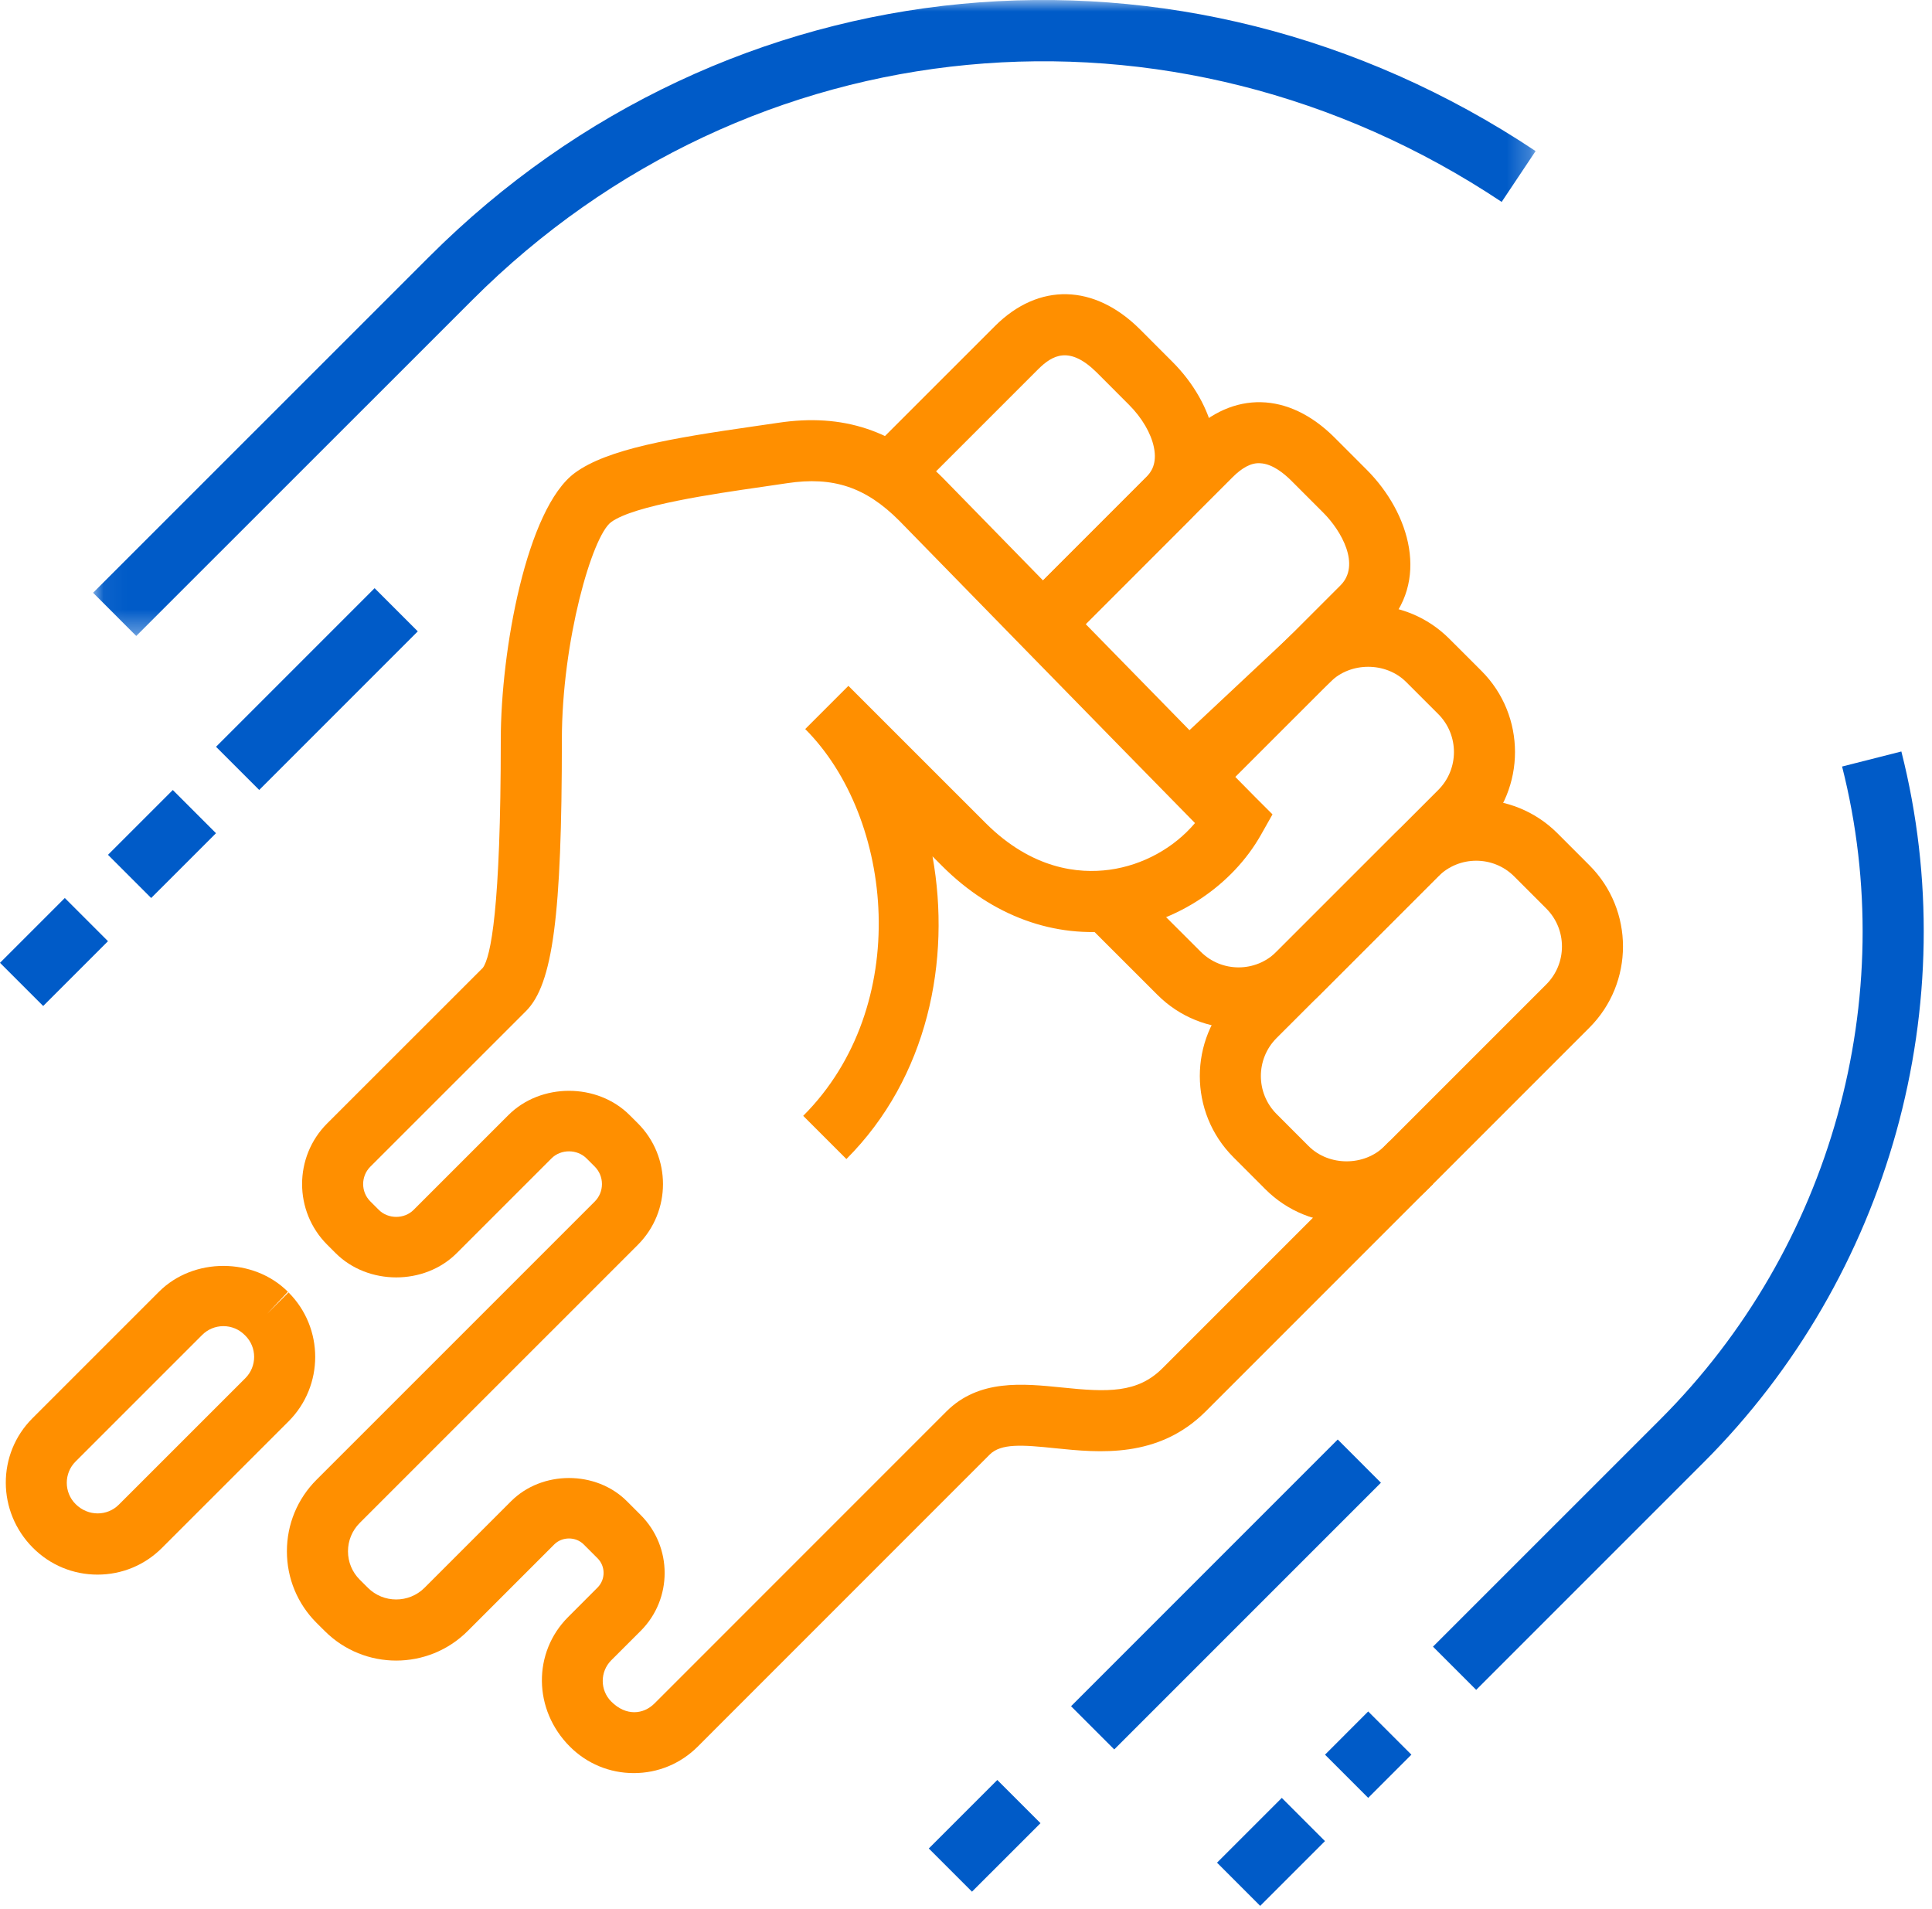 <svg width="84" height="83" viewBox="0 0 84 83" fill="none" xmlns="http://www.w3.org/2000/svg">
<mask id="mask0_306_371" style="mask-type:alpha" maskUnits="userSpaceOnUse" x="4" y="0" width="63" height="28">
<path d="M4.047 0H66.765V27.648H4.047V0Z" fill="white"/>
</mask>
<g mask="url(#mask0_306_371)">
<path fill-rule="evenodd" clip-rule="evenodd" d="M5.924 27.648L4.047 25.77L18.661 11.16C31.606 -1.784 51.385 -3.674 66.765 6.568L65.29 8.778C50.981 -0.751 32.577 1 20.539 13.038L5.924 27.648Z" fill="#005BC8"/>
</g>
<path fill-rule="evenodd" clip-rule="evenodd" d="M64.182 73.465L62.304 71.587L72.194 61.698C79.623 54.27 82.648 43.396 80.091 33.324L82.668 32.67C85.453 43.647 82.159 55.489 74.072 63.576L64.182 73.465Z" fill="#005BC8"/>
<path fill-rule="evenodd" clip-rule="evenodd" d="M48.445 76.055L46.567 74.177L58.162 62.581L60.04 64.46L48.445 76.055Z" fill="#005BC8"/>
<path fill-rule="evenodd" clip-rule="evenodd" d="M42.26 82.239L40.382 80.361L43.361 77.383L45.239 79.261L42.26 82.239Z" fill="#005BC8"/>
<path fill-rule="evenodd" clip-rule="evenodd" d="M11.27 34.343L9.392 32.466L16.287 25.57L18.165 27.448L11.27 34.343Z" fill="#005BC8"/>
<path fill-rule="evenodd" clip-rule="evenodd" d="M6.573 39.04L4.695 37.162L7.513 34.345L9.391 36.223L6.573 39.04Z" fill="#005BC8"/>
<path fill-rule="evenodd" clip-rule="evenodd" d="M1.878 43.735L0 41.857L2.817 39.04L4.695 40.918L1.878 43.735Z" fill="#005BC8"/>
<path fill-rule="evenodd" clip-rule="evenodd" d="M59.487 78.161L57.609 76.283L59.487 74.404L61.365 76.282L59.487 78.161Z" fill="#005BC8"/>
<path fill-rule="evenodd" clip-rule="evenodd" d="M54.791 82.856L52.914 80.978L55.73 78.162L57.608 80.04L54.791 82.856Z" fill="#005BC8"/>
<path fill-rule="evenodd" clip-rule="evenodd" d="M46.339 27.999L44.461 26.121L49.829 20.751C50.046 20.535 50.318 20.163 50.169 19.443C50.043 18.833 49.649 18.16 49.087 17.598L47.694 16.203C46.5 15.015 45.76 15.433 45.134 16.056L39.765 21.424L37.887 19.546L43.256 14.178C45.16 12.275 47.579 12.333 49.572 14.325L50.965 15.72C51.9 16.652 52.54 17.785 52.771 18.906C53.063 20.33 52.686 21.651 51.707 22.629L46.339 27.999Z" fill="#FF8F00"/>
<path fill-rule="evenodd" clip-rule="evenodd" d="M52.913 34.572L51.035 32.694L58.282 25.448C59.166 24.563 58.322 23.077 57.538 22.293L56.146 20.9C55.813 20.567 55.309 20.164 54.799 20.14C54.412 20.107 54.008 20.328 53.586 20.751L46.339 27.999L44.461 26.121L51.708 18.873C53.607 16.971 56.028 17.026 58.024 19.022L59.416 20.415C61.318 22.316 62.184 25.302 60.16 27.326L52.913 34.572Z" fill="#FF8F00"/>
<path fill-rule="evenodd" clip-rule="evenodd" d="M64.183 37.419C63.585 37.419 62.988 37.646 62.532 38.101L55.502 45.13C54.593 46.04 54.593 47.52 55.504 48.432L56.897 49.826C57.779 50.708 59.317 50.708 60.199 49.826L67.227 42.798C67.668 42.357 67.911 41.77 67.911 41.147C67.911 40.523 67.668 39.937 67.227 39.495L65.834 38.101C65.378 37.646 64.781 37.419 64.183 37.419ZM58.548 53.162C57.27 53.162 55.991 52.676 55.019 51.704L53.626 50.309C51.68 48.364 51.679 45.198 53.624 43.252L60.654 36.223C62.6 34.276 65.766 34.279 67.712 36.223L69.105 37.617C71.051 39.562 71.051 42.73 69.105 44.676L62.077 51.704C61.105 52.676 59.825 53.162 58.548 53.162Z" fill="#FF8F00"/>
<path fill-rule="evenodd" clip-rule="evenodd" d="M53.853 44.71C52.575 44.71 51.296 44.224 50.324 43.251L47.523 40.452L49.401 38.575L52.202 41.373C53.111 42.284 54.594 42.284 55.503 41.373L62.532 34.344C63.443 33.435 63.443 31.954 62.532 31.043L61.137 29.649C60.255 28.768 58.718 28.768 57.836 29.649L53.254 33.943L51.438 32.005L55.988 27.742C56.901 26.828 58.153 26.311 59.486 26.311C60.82 26.311 62.072 26.828 63.015 27.771L64.41 29.165C66.356 31.11 66.356 34.278 64.41 36.222L57.381 43.251C56.409 44.224 55.13 44.71 53.853 44.71Z" fill="#FF8F00"/>
<path fill-rule="evenodd" clip-rule="evenodd" d="M9.713 57.653C9.364 57.653 9.036 57.789 8.789 58.036L3.286 63.538C2.776 64.047 2.776 64.878 3.286 65.388C3.839 65.938 4.669 65.911 5.164 65.416L10.667 59.915C11.177 59.405 11.177 58.574 10.667 58.065L10.637 58.036C10.39 57.789 10.062 57.653 9.713 57.653ZM4.24 68.455C3.18 68.455 2.184 68.042 1.436 67.294C-0.138 65.72 -0.138 63.206 1.408 61.66L6.911 56.158C8.409 54.657 11.021 54.662 12.517 56.158L11.606 57.126L12.545 56.187C14.091 57.733 14.091 60.247 12.545 61.793L7.042 67.294C6.295 68.043 5.298 68.455 4.24 68.455Z" fill="#FF8F00"/>
<path fill-rule="evenodd" clip-rule="evenodd" d="M27.556 77.084C26.508 77.084 25.522 76.676 24.78 75.935C23.168 74.322 23.168 71.831 24.699 70.301L25.979 69.019C26.331 68.667 26.331 68.093 25.979 67.743L25.378 67.142C25.035 66.797 24.443 66.799 24.1 67.141L20.335 70.906C18.62 72.621 15.832 72.621 14.118 70.906L13.762 70.552C12.931 69.72 12.474 68.615 12.474 67.441C12.474 66.267 12.931 65.162 13.761 64.332L25.857 52.237C26.06 52.034 26.172 51.764 26.172 51.476C26.172 51.189 26.06 50.919 25.857 50.715L25.5 50.359C25.093 49.953 24.386 49.95 23.979 50.359L19.858 54.479C18.453 55.887 16 55.884 14.593 54.479L14.224 54.11C12.772 52.657 12.772 50.295 14.221 48.844L20.991 42.078C21.337 41.615 21.773 39.496 21.773 32.156C21.773 28.287 22.893 22.104 24.995 20.558C26.412 19.517 29.224 19.046 32.754 18.538L33.827 18.382C36.654 17.954 38.93 18.711 40.987 20.77C41.121 20.907 53.296 33.375 54.612 34.691L55.326 35.404L54.83 36.283C53.582 38.495 51.195 40.09 48.604 40.443C45.856 40.815 43.143 39.827 40.97 37.656L40.544 37.229C41.36 41.746 40.342 46.846 36.8 50.388L34.922 48.51C39.682 43.75 38.877 35.562 35.009 31.695L36.887 29.817L42.848 35.776C44.863 37.792 46.896 37.995 48.244 37.811C49.693 37.613 51.045 36.861 51.956 35.782C48.969 32.745 39.545 23.095 39.097 22.636C37.642 21.179 36.228 20.705 34.224 21.006L33.131 21.167C31.049 21.467 27.562 21.969 26.57 22.699C25.744 23.306 24.429 27.881 24.429 32.156C24.429 39.811 24.036 42.789 22.869 43.956L16.101 50.721C15.685 51.137 15.685 51.816 16.102 52.23L16.471 52.599C16.876 53.003 17.576 53.005 17.98 52.601L22.101 48.481C23.51 47.068 25.971 47.071 27.378 48.481L27.735 48.837C29.189 50.293 29.189 52.659 27.735 54.115L15.639 66.21C15.31 66.541 15.13 66.978 15.13 67.441C15.13 67.906 15.31 68.343 15.639 68.672L15.995 69.027C16.674 69.706 17.778 69.704 18.457 69.028L22.222 65.263C23.567 63.919 25.913 63.919 27.256 65.263L27.857 65.864C29.244 67.253 29.244 69.509 27.86 70.897L26.577 72.179C26.082 72.674 26.082 73.479 26.577 73.974C27.221 74.62 27.976 74.535 28.455 74.057L41.149 61.361C42.564 59.949 44.475 60.15 46.163 60.319C48.16 60.527 49.453 60.571 50.542 59.483L60.426 49.599L62.303 51.477L52.42 61.361C50.358 63.422 47.774 63.154 45.891 62.962C44.434 62.81 43.521 62.745 43.027 63.239L30.333 75.935C29.59 76.676 28.605 77.084 27.556 77.084Z" fill="#FF8F00"/>
</svg>
